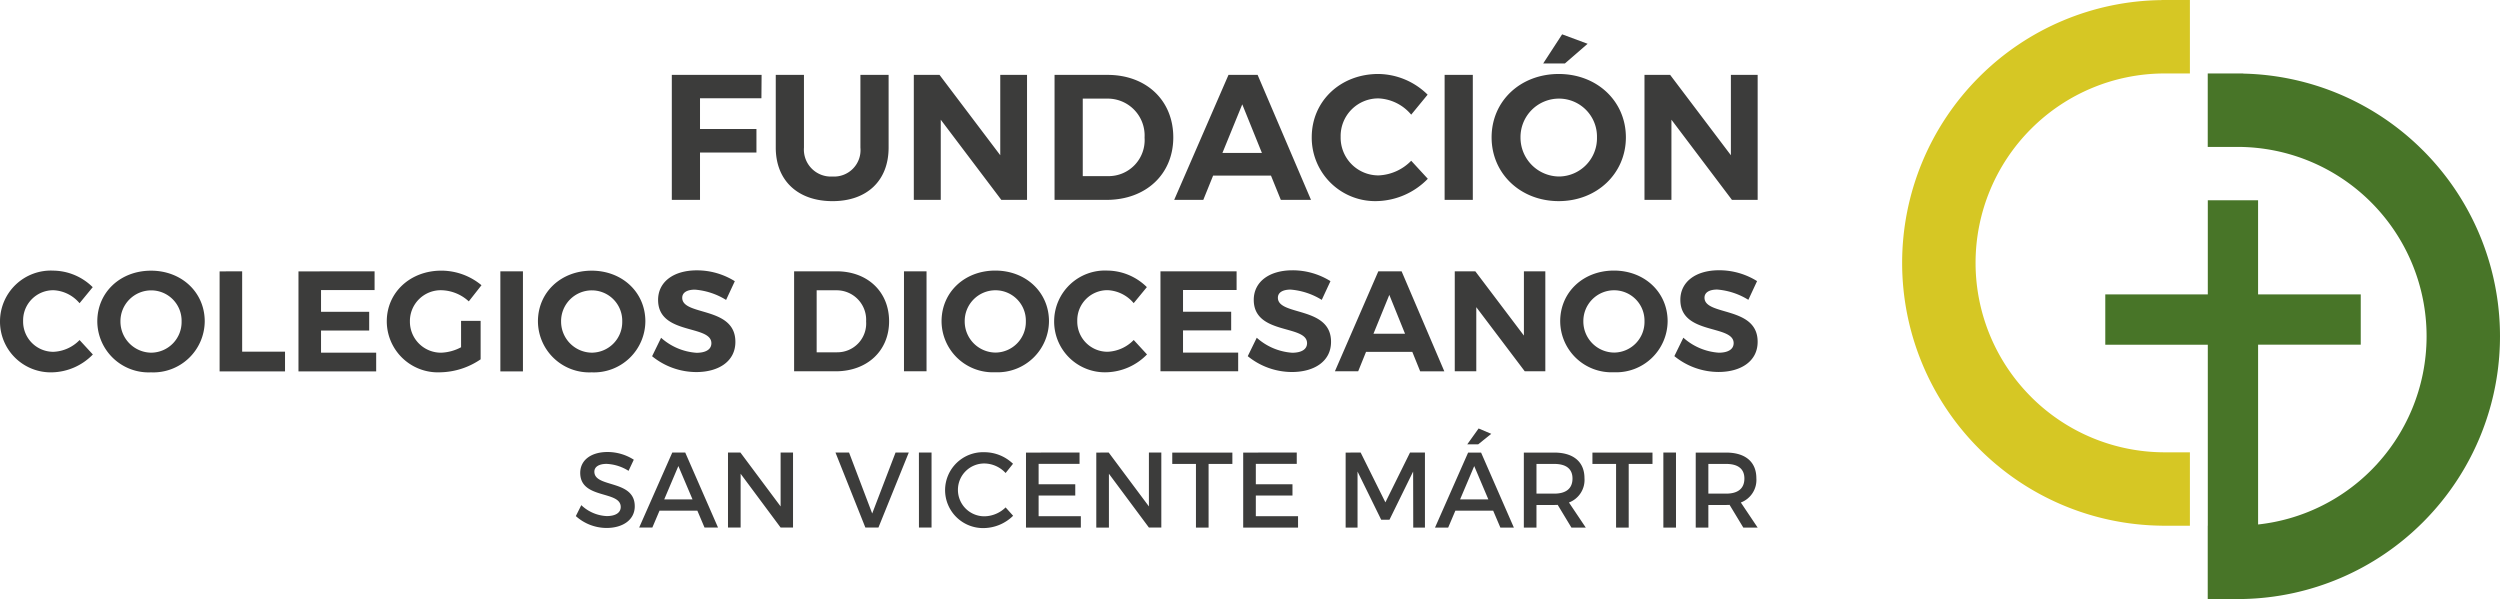 <svg xmlns="http://www.w3.org/2000/svg" width="340.381" height="81.579" viewBox="0 0 340.381 81.579">
  <g id="Grupo_97" data-name="Grupo 97" transform="translate(-767 -99.551)">
    <g id="Grupo_96" data-name="Grupo 96" transform="translate(767 99.551)">
      <path id="Trazado_729" data-name="Trazado 729" d="M10.833-122.06l1.79-2.179a7.753,7.753,0,0,0-5.369-2.254A6.924,6.924,0,0,0,0-119.608a6.91,6.91,0,0,0,7.137,6.963,7.974,7.974,0,0,0,5.505-2.43l-1.809-1.965a5.253,5.253,0,0,1-3.541,1.6,4.112,4.112,0,0,1-4.144-4.2,4.1,4.1,0,0,1,4.144-4.184,4.928,4.928,0,0,1,3.541,1.771m9.728-4.433c-4.164,0-7.313,2.935-7.313,6.9a6.987,6.987,0,0,0,7.313,6.943,7,7,0,0,0,7.313-6.943c0-3.95-3.149-6.9-7.313-6.9m.039,2.682a4.137,4.137,0,0,1,4.125,4.222,4.171,4.171,0,0,1-4.125,4.261,4.236,4.236,0,0,1-4.2-4.261,4.19,4.19,0,0,1,4.2-4.222m9.3-2.585v13.614h8.907v-2.682H32.97V-126.4Zm10.738,0v13.614h10.58v-2.546H43.709v-3.018h6.556v-2.546H43.709v-2.959H51V-126.4Zm22.138,10.329a6.2,6.2,0,0,1-2.666.739,4.22,4.22,0,0,1-4.3-4.261,4.2,4.2,0,0,1,4.281-4.242,5.694,5.694,0,0,1,3.735,1.518l1.73-2.2a8.57,8.57,0,0,0-5.465-1.984c-4.242,0-7.43,2.974-7.43,6.9a6.96,6.96,0,0,0,7.255,6.943,10.074,10.074,0,0,0,5.523-1.769v-5.233H62.775Zm5.35,3.285H71.2V-126.4H68.125Zm12.429-13.712c-4.164,0-7.313,2.935-7.313,6.9a6.987,6.987,0,0,0,7.313,6.943,7,7,0,0,0,7.313-6.943c0-3.95-3.149-6.9-7.313-6.9m.039,2.682a4.137,4.137,0,0,1,4.125,4.222,4.171,4.171,0,0,1-4.125,4.261,4.236,4.236,0,0,1-4.2-4.261,4.19,4.19,0,0,1,4.2-4.222m18.266,1.3,1.186-2.548a9.733,9.733,0,0,0-5.174-1.477c-3.152,0-5.271,1.555-5.271,4.025,0,4.826,7.256,3.328,7.256,5.9,0,.836-.759,1.3-2.024,1.3a8.053,8.053,0,0,1-4.823-2.043l-1.225,2.51a9.56,9.56,0,0,0,6.01,2.157c3.016,0,5.329-1.438,5.329-4.1.019-4.9-7.237-3.5-7.237-6.013,0-.74.7-1.109,1.732-1.109a9.485,9.485,0,0,1,4.241,1.4M113.9-126.4H108.12v13.614h5.659c4.3,0,7.274-2.8,7.274-6.807,0-4.028-2.935-6.807-7.158-6.807m.078,11.03h-2.783v-8.445h2.647a4.019,4.019,0,0,1,4.087,4.242,3.924,3.924,0,0,1-3.95,4.2m9.105,2.585h3.071V-126.4h-3.071Zm12.429-13.712c-4.164,0-7.313,2.935-7.313,6.9a6.987,6.987,0,0,0,7.313,6.943,7,7,0,0,0,7.313-6.943c0-3.95-3.149-6.9-7.313-6.9m.039,2.682a4.137,4.137,0,0,1,4.125,4.222,4.171,4.171,0,0,1-4.125,4.261,4.235,4.235,0,0,1-4.2-4.261,4.19,4.19,0,0,1,4.2-4.222m18.81,1.751,1.79-2.179a7.753,7.753,0,0,0-5.369-2.254,6.924,6.924,0,0,0-7.253,6.885,6.91,6.91,0,0,0,7.137,6.963,7.975,7.975,0,0,0,5.505-2.43l-1.809-1.965a5.253,5.253,0,0,1-3.541,1.6,4.112,4.112,0,0,1-4.144-4.2,4.1,4.1,0,0,1,4.144-4.184,4.928,4.928,0,0,1,3.541,1.771M158-126.4v13.614h10.58v-2.546h-7.509v-3.018h6.556v-2.546h-6.556v-2.959h7.295V-126.4Zm21.961,3.888,1.186-2.548a9.732,9.732,0,0,0-5.174-1.477c-3.152,0-5.271,1.555-5.271,4.025,0,4.826,7.256,3.328,7.256,5.9,0,.836-.759,1.3-2.025,1.3a8.053,8.053,0,0,1-4.823-2.043l-1.225,2.51a9.56,9.56,0,0,0,6.01,2.157c3.016,0,5.329-1.438,5.329-4.1.019-4.9-7.237-3.5-7.237-6.013,0-.74.7-1.109,1.732-1.109a9.485,9.485,0,0,1,4.241,1.4m13.4,9.726h3.287L190.832-126.4h-3.17l-5.913,13.614h3.17l1.07-2.645h6.3ZM187-117.9l2.159-5.291,2.14,5.291Zm11.069-8.5v13.614H201v-8.733l6.6,8.733h2.8V-126.4h-2.916v8.752l-6.616-8.752Zm21.669-.1c-4.164,0-7.313,2.935-7.313,6.9a6.987,6.987,0,0,0,7.313,6.943,7,7,0,0,0,7.313-6.943c0-3.95-3.149-6.9-7.313-6.9m.039,2.682a4.137,4.137,0,0,1,4.125,4.222,4.171,4.171,0,0,1-4.125,4.261,4.235,4.235,0,0,1-4.2-4.261,4.19,4.19,0,0,1,4.2-4.222m18.266,1.3,1.186-2.548a9.733,9.733,0,0,0-5.174-1.477c-3.152,0-5.271,1.555-5.271,4.025,0,4.826,7.256,3.328,7.256,5.9,0,.836-.759,1.3-2.024,1.3a8.052,8.052,0,0,1-4.823-2.043l-1.225,2.51a9.56,9.56,0,0,0,6.01,2.157c3.016,0,5.329-1.438,5.329-4.1.02-4.9-7.236-3.5-7.236-6.013,0-.74.7-1.109,1.732-1.109a9.487,9.487,0,0,1,4.241,1.4" transform="translate(0 163.339)" fill="#3c3c3b"/>
      <path id="Trazado_730" data-name="Trazado 730" d="M258.5-211.819V-194.8h3.839v-6.444h7.684v-3.207h-7.684v-4.185H270.7l.024-3.182Zm17.991,9.9v-9.9h-3.839v9.9c0,4.5,3.013,7.292,7.731,7.292,4.694,0,7.634-2.794,7.634-7.292v-9.9h-3.839v9.9a3.6,3.6,0,0,1-3.795,3.939,3.677,3.677,0,0,1-3.892-3.939m14.957-9.9V-194.8h3.669v-10.916l8.246,10.916h3.5v-17.018h-3.645v10.94l-8.27-10.94Zm26.382,0h-7.22V-194.8h7.074c5.376,0,9.093-3.5,9.093-8.509,0-5.035-3.669-8.509-8.947-8.509m.1,13.788h-3.479v-10.557h3.308a5.024,5.024,0,0,1,5.108,5.3,4.906,4.906,0,0,1-4.938,5.254m23.489,3.231h4.109l-7.269-17.018h-3.963L326.9-194.8h3.963l1.337-3.307h7.877Zm-7.95-6.392,2.7-6.614,2.674,6.614Zm25.7-5.206,2.237-2.724a9.691,9.691,0,0,0-6.711-2.818c-5.155,0-9.067,3.693-9.067,8.607a8.638,8.638,0,0,0,8.921,8.7,9.968,9.968,0,0,0,6.882-3.037l-2.261-2.456a6.568,6.568,0,0,1-4.426,1.995,5.14,5.14,0,0,1-5.179-5.254,5.119,5.119,0,0,1,5.179-5.229,6.161,6.161,0,0,1,4.426,2.213m4.55,11.6h3.839v-17.018h-3.839Zm16-22.538-2.578,3.964H380.1l3.089-2.675Zm-.462,5.4c-5.205,0-9.141,3.669-9.141,8.631,0,4.938,3.936,8.679,9.141,8.679s9.142-3.766,9.142-8.679c0-4.938-3.936-8.631-9.142-8.631m.049,3.353a5.172,5.172,0,0,1,5.157,5.278,5.213,5.213,0,0,1-5.157,5.327,5.294,5.294,0,0,1-5.254-5.327,5.237,5.237,0,0,1,5.254-5.278m11.625-3.231V-194.8h3.669v-10.916L402.84-194.8h3.5v-17.018h-3.645v10.94l-8.27-10.94Z" transform="translate(-167.031 222.014)" fill="#3c3c3b"/>
      <path id="Trazado_731" data-name="Trazado 731" d="M228.746-59.925l.714-1.517a6.648,6.648,0,0,0-3.573-1.049c-2.218,0-3.72,1.093-3.72,2.843,0,3.634,5.515,2.364,5.515,4.641,0,.788-.715,1.241-1.912,1.241a5.379,5.379,0,0,1-3.457-1.489l-.744,1.489a6.28,6.28,0,0,0,4.171,1.617c2.248,0,3.851-1.122,3.851-2.946.015-3.677-5.5-2.481-5.5-4.714,0-.686.657-1.065,1.664-1.065a6.1,6.1,0,0,1,2.991.949m10.344,7.718h1.838l-4.464-10.211H234.7l-4.507,10.211h1.794l.977-2.3h5.149Zm-5.485-3.835,1.925-4.539,1.926,4.539Zm8.681-6.376v10.211h1.72V-59.53l5.444,7.323h1.691V-62.418H249.45v7.337l-5.473-7.337Zm14.633,0,4.07,10.211h1.78L266.9-62.418H265.1l-3.18,8.3-3.151-8.3Zm11.366,10.211H270V-62.418h-1.72Zm11.8-7.426,1.007-1.255a5.641,5.641,0,0,0-3.881-1.574,5.177,5.177,0,0,0-5.367,5.135,5.174,5.174,0,0,0,5.309,5.193,5.8,5.8,0,0,0,3.954-1.676l-1.022-1.138a4.222,4.222,0,0,1-2.845,1.211,3.594,3.594,0,0,1-3.647-3.6,3.582,3.582,0,0,1,3.647-3.59,3.988,3.988,0,0,1,2.845,1.3m2.774-2.785v10.211h7.468v-1.545h-5.749v-2.818h4.99V-58.1h-4.99v-2.774h5.573v-1.545Zm9.571,0v10.211h1.72V-59.53l5.444,7.323h1.691V-62.418h-1.691v7.337l-5.473-7.337Zm10.344,0v1.545H306v8.666h1.72v-8.666h3.239v-1.545Zm9.658,0v10.211H319.9v-1.545h-5.748v-2.818h4.99V-58.1h-4.99v-2.774h5.573v-1.545Zm13.948,0v10.211H328v-7.63l3.223,6.565h1.123l3.223-6.565.015,7.63h1.593V-62.418h-2.031l-3.354,6.782-3.369-6.782Zm19.826-2.553-1.721-.73-1.546,2.16h1.488Zm1.24,12.764h1.838l-4.464-10.211h-1.765l-4.508,10.211h1.794l.977-2.3h5.149Zm-5.485-3.835,1.926-4.539,1.925,4.539Zm17.112,3.835-2.289-3.414a3.279,3.279,0,0,0,2.114-3.311c0-2.218-1.5-3.486-4.113-3.486h-4.143v10.211h1.72v-3.078h2.423c.16,0,.321,0,.467-.015l1.868,3.093Zm-6.711-4.623v-4.043h2.423c1.576,0,2.481.642,2.481,1.985,0,1.387-.905,2.058-2.481,2.058Zm7.618-5.588v1.545H363.2v8.666h1.72v-8.666h3.239v-1.545Zm9.658,10.211h1.72V-62.418h-1.72Zm12.837,0-2.289-3.414a3.278,3.278,0,0,0,2.114-3.311c0-2.218-1.5-3.486-4.113-3.486h-4.142v10.211h1.72v-3.078h2.423c.161,0,.321,0,.467-.015l1.868,3.093Zm-6.711-4.623v-4.043h2.423c1.576,0,2.482.642,2.482,1.985,0,1.387-.905,2.058-2.482,2.058Z" transform="translate(-143.168 124.032)" fill="#3c3c3b"/>
      <path id="Trazado_732" data-name="Trazado 732" d="M749.46-176.522a25.8,25.8,0,0,1,0-36.48,25.7,25.7,0,0,1,18.023-7.546h3.605v-10h-3.833v.01a35.666,35.666,0,0,0-24.863,10.472,35.791,35.791,0,0,0,0,50.616,35.667,35.667,0,0,0,24.863,10.472v.01h3.833v-10h-3.6a25.7,25.7,0,0,1-18.024-7.546" transform="translate(-472.928 230.551)" fill="#d6c724"/>
      <path id="Trazado_733" data-name="Trazado 733" d="M853.33-191.8a35.656,35.656,0,0,0-24.482-10.461v-.019h-4.827v10h4.3a25.7,25.7,0,0,1,17.943,7.543,25.8,25.8,0,0,1,0,36.48,25.657,25.657,0,0,1-15.387,7.383v-24.479h13.977V-172.2H830.875v-12.815H824.03V-172.2H810.071v6.851H824.03v24.641h-.01v10h4.827v-.019a35.654,35.654,0,0,0,24.482-10.461,35.79,35.79,0,0,0,0-50.616" transform="translate(-523.432 212.283)" fill="#487528"/>
    </g>
  </g>
</svg>
